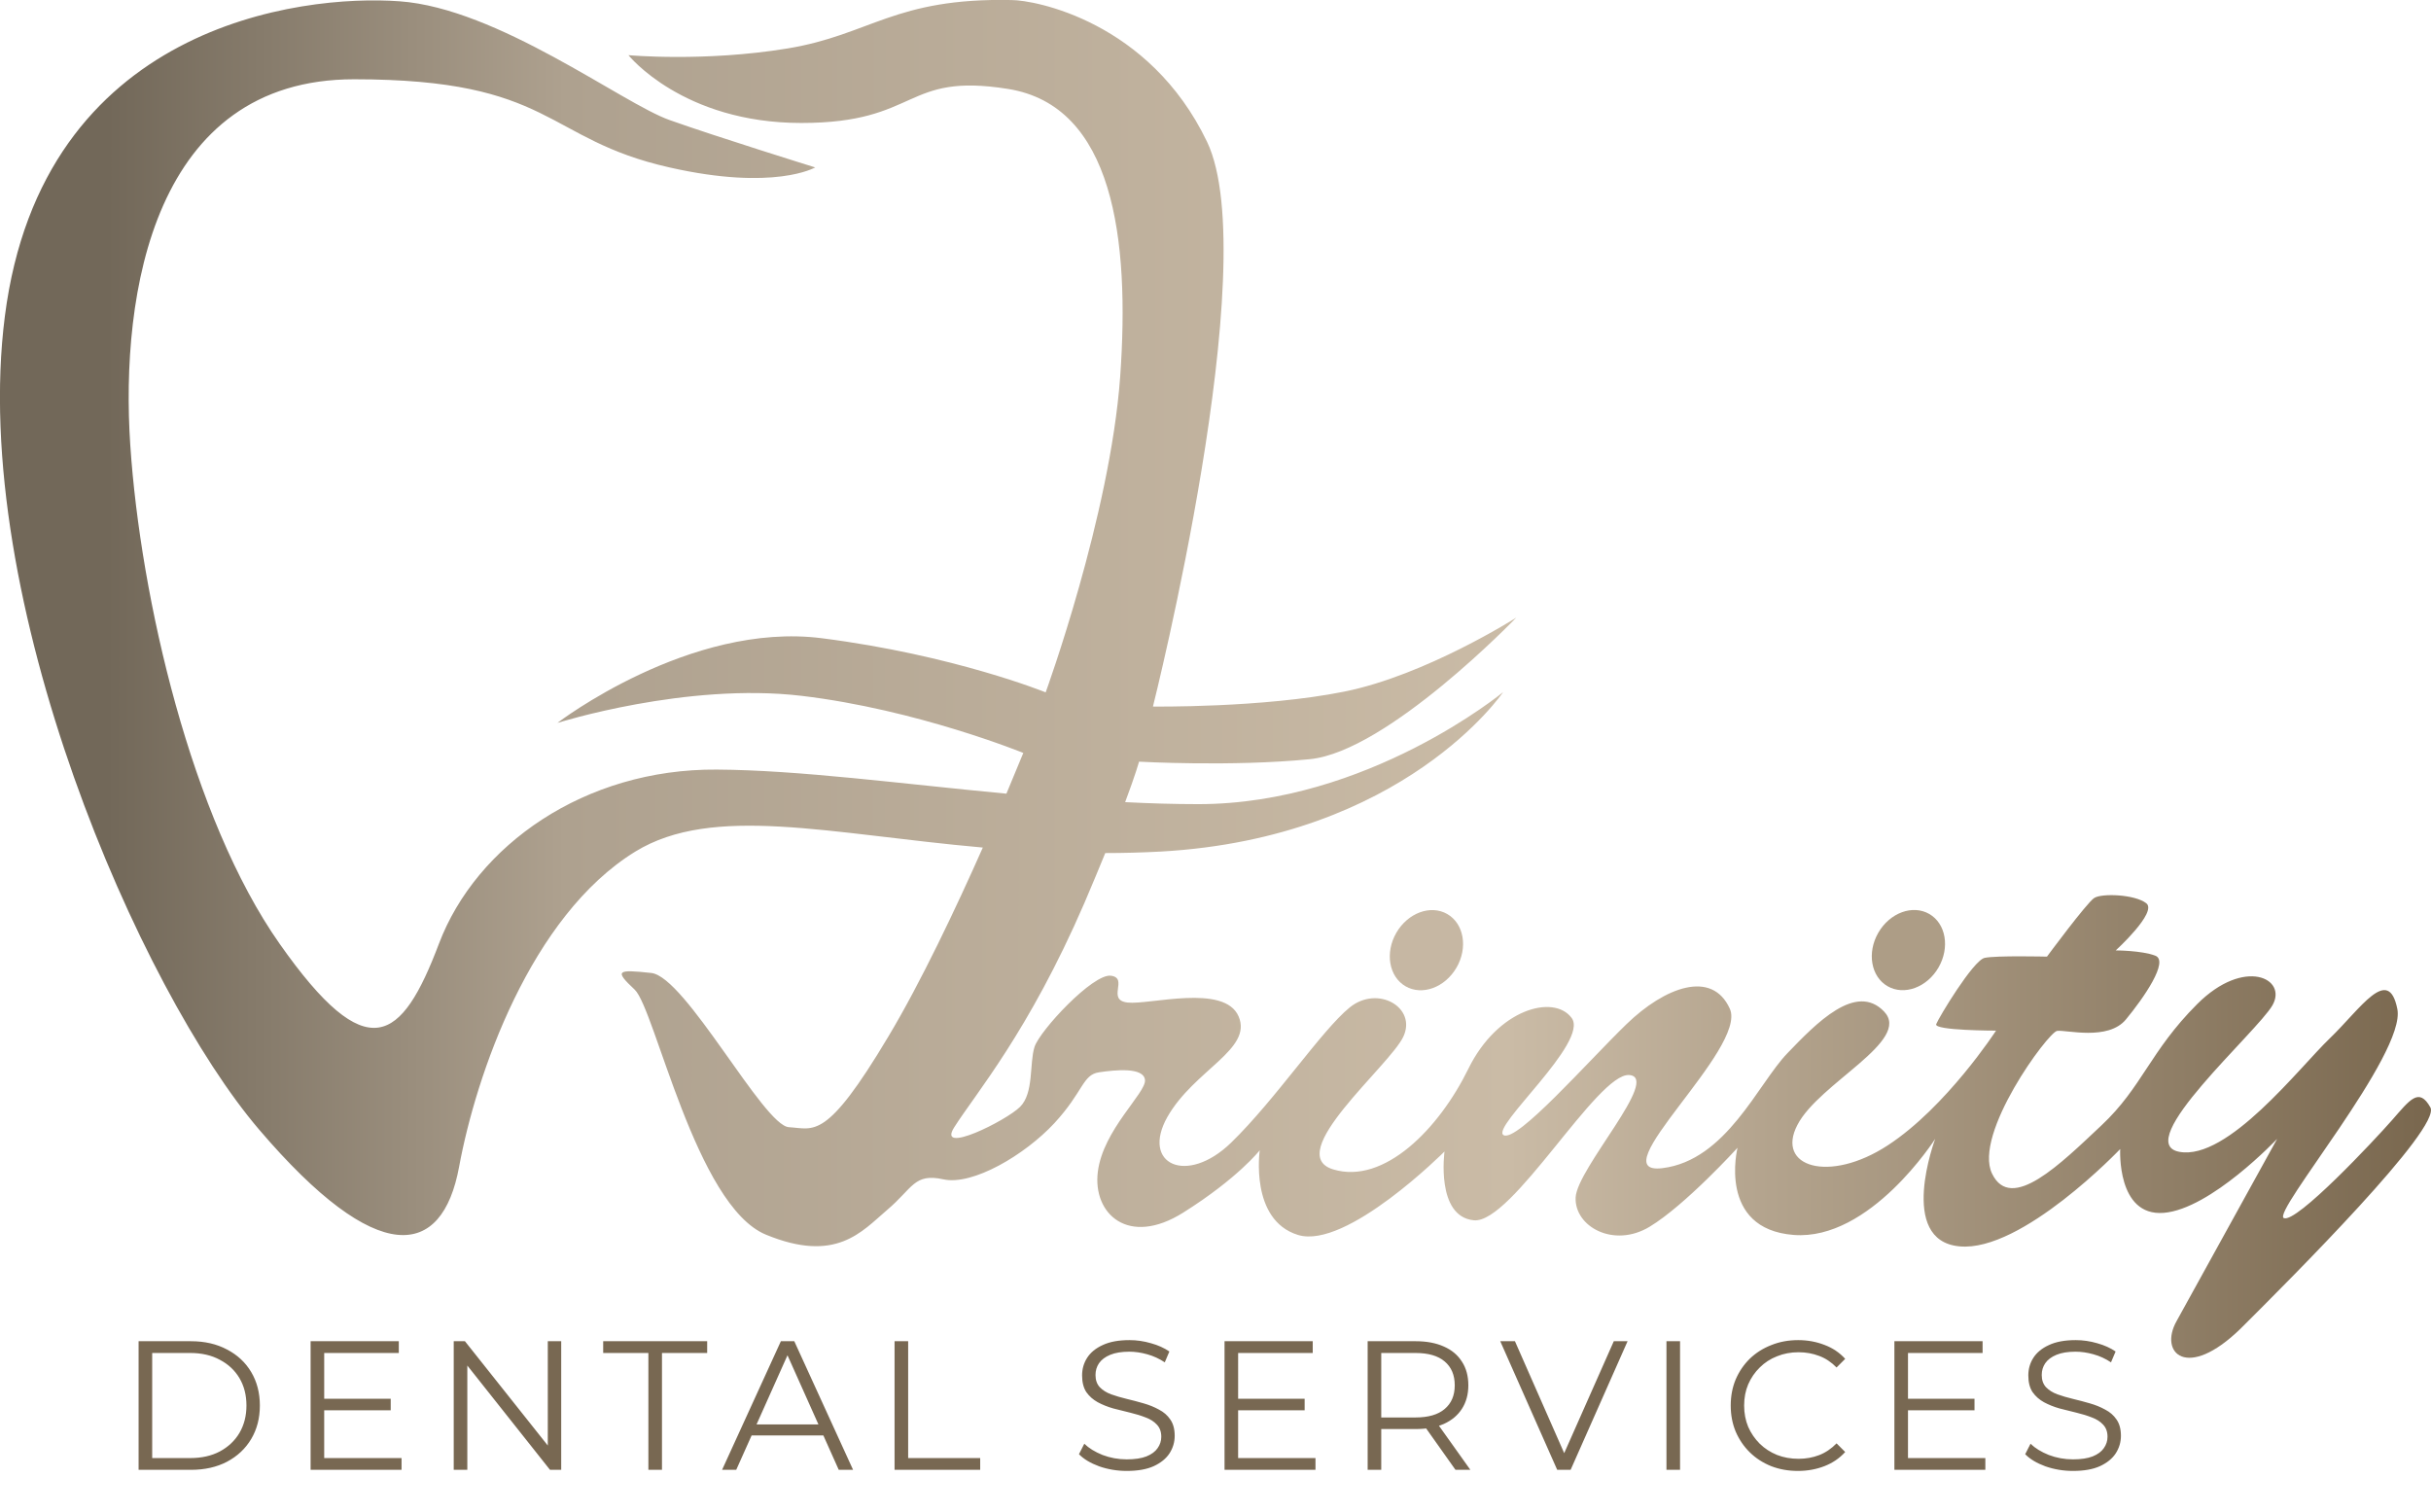 <?xml version="1.0" encoding="utf-8"?>
<svg xmlns="http://www.w3.org/2000/svg" xmlns:xlink="http://www.w3.org/1999/xlink" fill="none" height="107" viewBox="0 0 172 107" width="172">
  <linearGradient id="a" gradientUnits="userSpaceOnUse" x1="7.552" x2="172.009" y1="96.076" y2="96.152">
    <stop offset="0" stop-color="#726859"/>
    <stop offset=".197" stop-color="#aea18f"/>
    <stop offset=".603" stop-color="#cabba6"/>
    <stop offset="1" stop-color="#79674e"/>
  </linearGradient>
  <path d="m171.956 78.354c-.808-1.441-1.441-.545-2.706.896-1.265 1.441-6.764 7.309-7.66 6.94-.896-.369 8.662-11.632 8.029-14.794-.632-3.163-2.618 0-4.779 2.073s-7.221 8.662-10.647 8.03c-3.427-.632 5.499-8.469 6.588-10.366 1.09-1.897-1.985-3.426-5.323-.088-3.339 3.338-3.883 5.868-6.765 8.574-2.881 2.706-6.395 6.22-7.748 3.426-1.353-2.794 3.971-10.015 4.603-10.103.633-.088 3.602.72 4.867-.808 1.265-1.529 3.075-4.146 2.073-4.516-.984-.369-2.793-.369-2.793-.369s2.969-2.706 2.161-3.338c-.808-.632-3.163-.72-3.69-.369-.545.369-3.338 4.146-3.338 4.146s-3.602-.088-4.41.088c-.809.176-3.251 4.234-3.427 4.691-.175.457 4.235.457 4.235.457s-3.514 5.412-7.661 8.117c-4.146 2.706-7.941 1.529-6.395-1.441 1.528-2.969 8.117-5.956 6.132-8.03-1.986-2.073-4.779.808-6.853 2.969-2.073 2.161-4.322 7.573-8.837 8.117-4.516.545 6.044-8.469 4.779-11.28-1.265-2.794-4.604-1.529-7.31 1.089-2.705 2.618-7.748 8.381-8.697 7.854-.949-.545 6.08-6.589 4.814-8.293-1.265-1.704-5.235-.632-7.309 3.602-2.073 4.234-5.956 8.205-9.558 7.116-3.602-1.089 3.971-7.309 4.955-9.382.984-2.073-1.81-3.69-3.795-2.073-1.985 1.616-5.236 6.501-8.381 9.558-3.145 3.057-6.396 1.529-4.516-1.81 1.898-3.338 6.044-4.779 5.043-7.116s-6.308-.808-7.854-.984c-1.529-.176.088-1.722-1.177-1.898-1.265-.176-5.043 3.883-5.412 5.043-.369 1.177-.035 3.251-1.019 4.234-.984.984-5.939 3.444-4.656 1.441 1.529-2.407 5.253-6.729 9.207-15.866.562-1.318 1.054-2.495 1.476-3.532 1.283 0 2.583-.035 3.918-.105 17.271-.966 24.229-11.28 24.229-11.28s-9.593 7.924-21.558 7.924c-1.722 0-3.444-.053-5.183-.141.738-1.968.984-2.864.984-2.864s6.589.369 12.088-.176c5.499-.545 14.6-10.015 14.6-10.015s-6.395 4.076-12.176 5.236c-5.78 1.16-13.529 1.054-13.529 1.054s7.907-31.415 3.83-39.955c-4.094-8.539-12.211-10.033-13.828-10.033-8.293-.176-9.98 2.46-15.866 3.426-5.886.966-11.245.474-11.245.474s3.83 4.797 12.229 4.797c8.399 0 7.204-3.602 14.636-2.407 7.432 1.195 8.627 10.56 7.924 20.381-.72 9.839-5.271 22.314-5.271 22.314s-6.483-2.635-15.831-3.83-18.712 5.991-18.712 5.991 9.119-2.881 17.271-1.915c8.153.966 15.69 4.041 15.69 4.041s-.457 1.107-1.195 2.881c-7.485-.703-14.653-1.669-20.487-1.704-9.347-.07-17.026 5.359-19.661 12.317-2.635 6.958-5.043 8.873-11.28 0-6.237-8.873-9.839-24.458-10.56-35.263-.72-10.806 1.687-25.898 15.831-25.898 14.144 0 13.424 4.234 22.314 6.237 7.432 1.687 10.314 0 10.314 0s-6.958-2.161-10.314-3.356-12.141-7.907-19.099-8.399c-6.958-.51-25.283 1.652-27.919 22.279-2.565 20.03 9.593 47.738 17.992 57.56 8.399 9.839 12.949 9.119 14.144 2.635s5.043-17.746 12.475-22.314c5.482-3.356 13.705-1.247 24.581-.281-1.862 4.199-4.375 9.523-6.694 13.389-4.41 7.397-5.236 6.501-7.028 6.396-1.792-.105-7.309-10.648-9.734-10.911-2.442-.264-2.618-.176-1.177 1.177 1.441 1.353 4.322 15.304 9.295 17.342 4.955 2.038 6.764-.211 8.574-1.757 1.81-1.529 1.898-2.618 3.971-2.161 2.073.457 5.763-1.722 7.854-3.971 2.073-2.249 1.985-3.426 3.163-3.602s3.163-.369 3.251.545c.088.914-2.969 3.514-3.338 6.501-.369 2.969 2.161 5.324 6.044 2.881 3.883-2.442 5.412-4.41 5.412-4.41s-.72 4.937 2.706 5.991 10.367-5.904 10.367-5.904-.633 4.603 2.073 4.867c2.706.264 8.75-10.454 10.999-10.278s-3.69 6.589-3.795 8.662c-.088 2.073 2.705 3.602 5.235 2.073 2.531-1.529 6.22-5.587 6.22-5.587s-1.44 5.745 3.971 6.167c5.412.422 10.015-6.8 10.015-6.8s-2.706 7.204 1.722 7.608c4.41.422 11.368-6.887 11.368-6.887s-.264 4.779 3.075 4.516c3.338-.264 8.029-5.236 8.029-5.236s-5.868 10.648-7.116 12.896c-1.265 2.249.721 4.234 4.516.545 3.707-3.69 14.249-14.232 13.441-15.672z" fill="url(#a)"/>
  <path d="m103.055 68.461c.815-1.412.522-3.107-.655-3.786-1.176-.679-2.791-.085-3.606 1.326-.815 1.412-.522 3.107.654 3.786 1.176.679 2.791.085 3.606-1.326z" fill="#c6b7a3"/>
  <path d="m137.156 68.455c.815-1.412.522-3.107-.654-3.786-1.177-.679-2.791-.085-3.606 1.326s-.522 3.107.654 3.786c1.177.679 2.791.086 3.606-1.326z" fill="#ad9d86"/>
  <path d="m9.806 104v-9.1h3.705c.971 0 1.82.195 2.548.585.737.381 1.309.914 1.716 1.599.407.685.611 1.473.611 2.366 0 .893-.204 1.681-.611 2.366-.407.685-.979 1.222-1.716 1.612-.728.381-1.577.572-2.548.572zm.962-.832h2.691c.806 0 1.504-.156 2.093-.468.598-.321 1.062-.758 1.391-1.313.329-.563.494-1.209.494-1.937 0-.737-.165-1.382-.494-1.937-.329-.555-.793-.988-1.391-1.3-.589-.321-1.287-.481-2.093-.481h-2.691zm12.066-4.199h4.81v.819h-4.81zm.104 4.199h5.473v.832h-6.435v-9.1h6.24v.832h-5.278zm9.164.832v-9.1h.793l6.279 7.904h-.416v-7.904h.949v9.1h-.793l-6.266-7.904h.416v7.904zm13.773 0v-8.268h-3.198v-.832h7.358v.832h-3.198v8.268zm5.214 0 4.16-9.1h.949l4.16 9.1h-1.014l-3.822-8.541h.39l-3.822 8.541zm1.638-2.431.286-.78h5.291l.286.78zm10.566 2.431v-9.1h.962v8.268h5.096v.832zm16.427.078c-.676 0-1.326-.108-1.95-.325-.615-.225-1.092-.511-1.43-.858l.377-.741c.321.312.75.576 1.287.793.546.208 1.118.312 1.716.312.572 0 1.036-.069 1.391-.208.364-.147.628-.342.793-.585.173-.243.26-.511.26-.806 0-.355-.104-.641-.312-.858-.199-.217-.464-.386-.793-.507-.329-.13-.693-.243-1.092-.338-.399-.095-.797-.195-1.196-.299-.399-.113-.767-.26-1.105-.442-.329-.182-.598-.42-.806-.715-.199-.303-.299-.698-.299-1.183 0-.451.117-.862.351-1.235.243-.381.611-.685 1.105-.91.494-.234 1.127-.351 1.898-.351.511 0 1.018.074 1.521.221.503.139.936.334 1.3.585l-.325.767c-.39-.26-.806-.451-1.248-.572-.433-.121-.854-.182-1.261-.182-.546 0-.997.074-1.352.221s-.62.347-.793.598c-.165.243-.247.52-.247.832 0 .355.1.641.299.858.208.217.477.386.806.507.338.121.706.23 1.105.325s.793.199 1.183.312c.399.113.763.26 1.092.442.338.173.607.407.806.702.208.295.312.68.312 1.157 0 .442-.121.854-.364 1.235-.243.373-.615.676-1.118.91-.494.225-1.131.338-1.911.338zm7.777-5.109h4.81v.819h-4.81zm.104 4.199h5.473v.832h-6.435v-9.1h6.24v.832h-5.278zm9.164.832v-9.1h3.406c.771 0 1.434.126 1.989.377.554.243.979.598 1.274 1.066.303.459.455 1.018.455 1.677 0 .641-.152 1.196-.455 1.664-.295.459-.72.815-1.274 1.066-.555.243-1.218.364-1.989.364h-2.873l.429-.442v3.328zm6.214 0-2.34-3.302h1.04l2.353 3.302zm-5.252-3.25-.429-.455h2.847c.91 0 1.599-.199 2.067-.598.476-.399.715-.958.715-1.677 0-.728-.239-1.291-.715-1.69-.468-.399-1.157-.598-2.067-.598h-2.847l.429-.455zm12.449 3.25-4.03-9.1h1.04l3.77 8.567h-.572l3.796-8.567h.975l-4.03 9.1zm7.73 0v-9.1h.962v9.1zm9.305.078c-.685 0-1.317-.113-1.898-.338-.581-.234-1.083-.559-1.508-.975s-.758-.906-1.001-1.469c-.234-.563-.351-1.179-.351-1.846 0-.667.117-1.283.351-1.846.243-.563.576-1.053 1.001-1.469.433-.416.94-.737 1.521-.962.581-.234 1.213-.351 1.898-.351.659 0 1.278.113 1.859.338.581.217 1.07.546 1.469.988l-.611.611c-.373-.381-.784-.654-1.235-.819-.451-.173-.936-.26-1.456-.26-.546 0-1.053.095-1.521.286-.468.182-.875.446-1.222.793-.347.338-.62.737-.819 1.196-.191.451-.286.949-.286 1.495s.095 1.049.286 1.508c.199.451.472.849.819 1.196.347.338.754.602 1.222.793.468.182.975.273 1.521.273.52 0 1.005-.087 1.456-.26s.862-.451 1.235-.832l.611.611c-.399.442-.888.776-1.469 1.001s-1.205.338-1.872.338zm7.68-5.109h4.81v.819h-4.81zm.104 4.199h5.473v.832h-6.435v-9.1h6.24v.832h-5.278zm11.673.91c-.676 0-1.326-.108-1.95-.325-.615-.225-1.092-.511-1.43-.858l.377-.741c.321.312.75.576 1.287.793.546.208 1.118.312 1.716.312.572 0 1.036-.069 1.391-.208.364-.147.628-.342.793-.585.173-.243.26-.511.26-.806 0-.355-.104-.641-.312-.858-.199-.217-.464-.386-.793-.507-.329-.13-.693-.243-1.092-.338-.399-.095-.797-.195-1.196-.299-.399-.113-.767-.26-1.105-.442-.329-.182-.598-.42-.806-.715-.199-.303-.299-.698-.299-1.183 0-.451.117-.862.351-1.235.243-.381.611-.685 1.105-.91.494-.234 1.127-.351 1.898-.351.511 0 1.018.074 1.521.221.503.139.936.334 1.3.585l-.325.767c-.39-.26-.806-.451-1.248-.572-.433-.121-.854-.182-1.261-.182-.546 0-.997.074-1.352.221s-.62.347-.793.598c-.165.243-.247.52-.247.832 0 .355.1.641.299.858.208.217.477.386.806.507.338.121.706.23 1.105.325s.793.199 1.183.312c.399.113.763.26 1.092.442.338.173.607.407.806.702.208.295.312.68.312 1.157 0 .442-.121.854-.364 1.235-.243.373-.615.676-1.118.91-.494.225-1.131.338-1.911.338z" fill="#786852"/>
</svg>